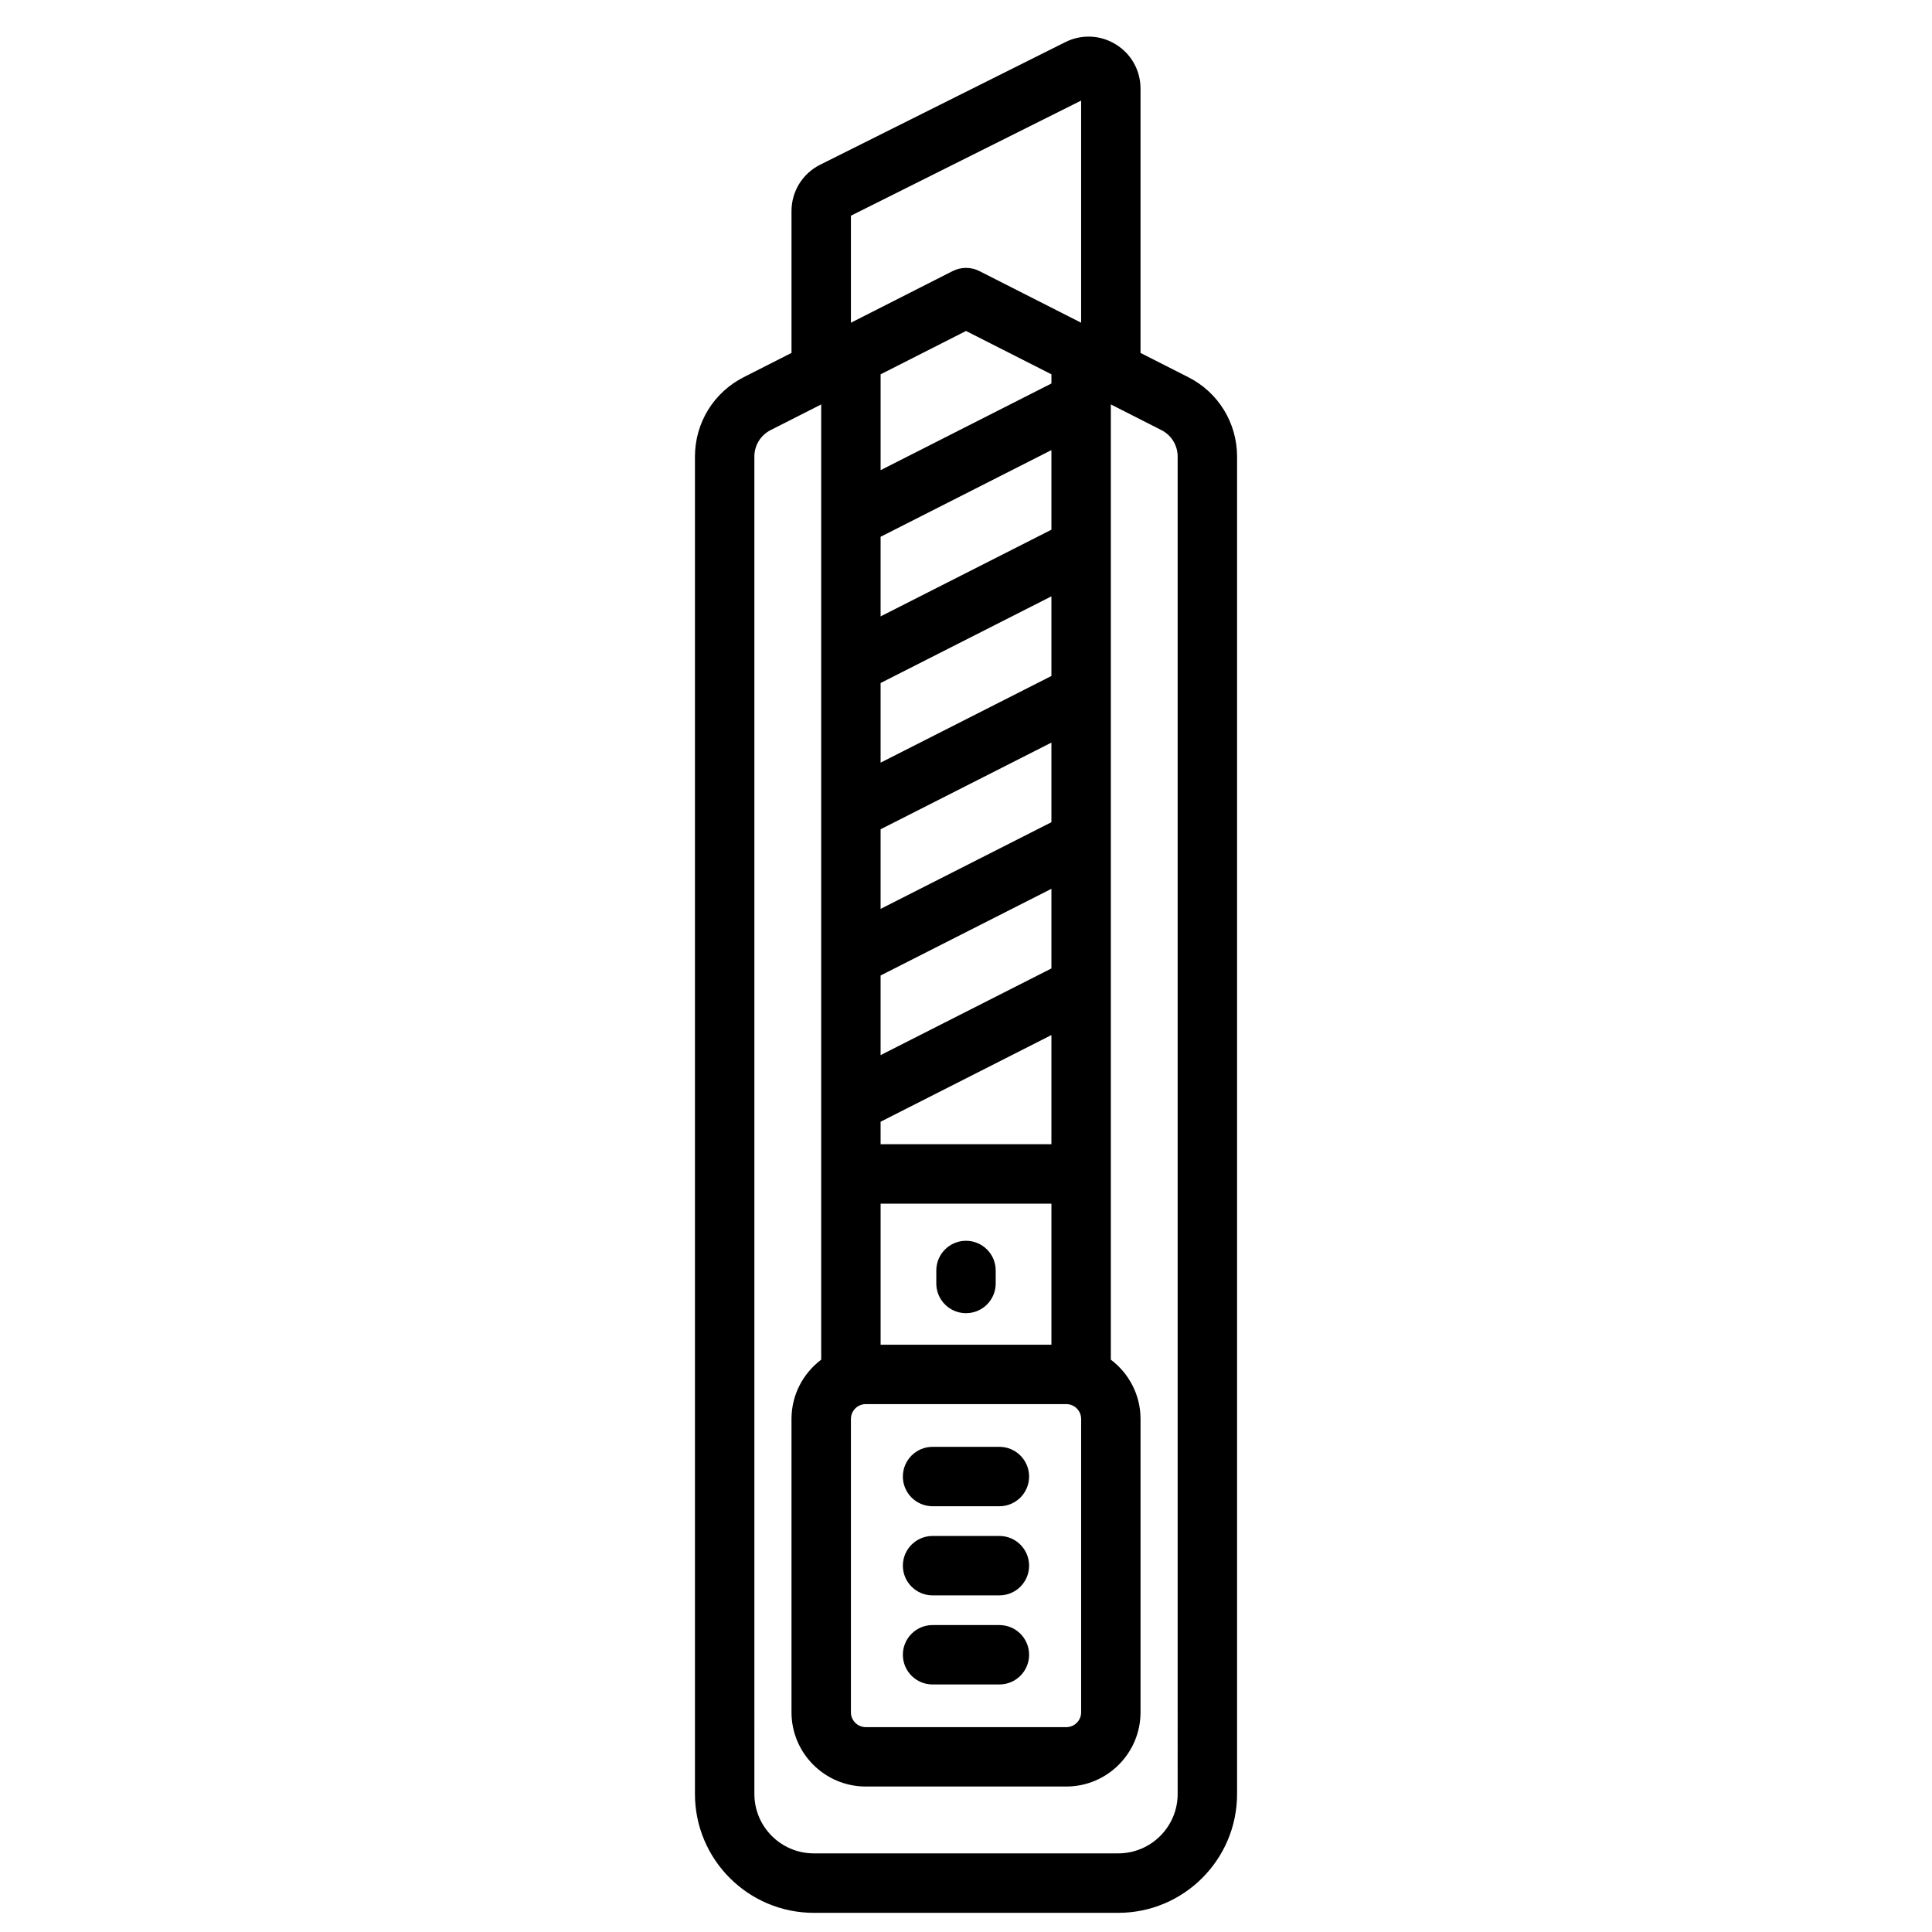 <?xml version="1.0" encoding="UTF-8"?>
<!-- Uploaded to: SVG Repo, www.svgrepo.com, Generator: SVG Repo Mixer Tools -->
<svg fill="#000000" width="800px" height="800px" version="1.1" viewBox="144 144 512 512" xmlns="http://www.w3.org/2000/svg">
 <g>
  <path d="m458.91 243.96-12.66-6.43v-70.039c0-4.809-2.441-9.191-6.535-11.719-4.09-2.527-9.102-2.754-13.402-0.602l-64.945 32.473c-4.695 2.348-7.613 7.066-7.613 12.316v37.57l-12.66 6.426c-7.973 4.047-12.926 12.117-12.926 21.059v354.42c0 17.363 14.125 31.488 31.488 31.488h80.691c17.363 0 31.488-14.125 31.488-31.488v-354.42c0-8.938-4.953-17.008-12.926-21.055zm-58.906-12.25 22.633 11.488v2.43l-45.266 22.969v-25.398zm-22.633 268.66v-37.391h45.266v37.391zm45.262-99.723-45.266 22.969v-21.102l45.266-22.969zm0-38.754-45.266 22.969v-21.098l45.266-22.969zm0-38.754-45.266 22.969v-21.102l45.266-22.969zm0 124.09h-45.266v-5.961l45.266-22.969zm0-162.85-45.266 22.969v-21.098l45.266-22.969zm-53.133 235.66c0-2.172 1.766-3.938 3.938-3.938h53.137c2.172 0 3.938 1.766 3.938 3.938v77.734c0 2.172-1.766 3.938-3.938 3.938h-53.137c-2.172 0-3.938-1.766-3.938-3.938zm61.008-349.38v58.863l-26.941-13.676c-2.238-1.137-4.887-1.137-7.125 0l-26.941 13.676v-28.359zm25.582 448.76c0 8.68-7.062 15.742-15.742 15.742h-80.688c-8.68 0-15.742-7.062-15.742-15.742l-0.004-354.42c0-2.981 1.652-5.668 4.309-7.019l13.402-6.805v253.15c-4.769 3.594-7.871 9.289-7.871 15.707v77.734c0 10.852 8.828 19.68 19.68 19.68h53.137c10.852 0 19.68-8.828 19.68-19.68v-77.734c0-6.418-3.102-12.113-7.871-15.707v-253.15l13.402 6.805c2.66 1.352 4.309 4.043 4.309 7.019z"/>
  <path d="m391.14 543.17h17.711c4.348 0 7.871-3.523 7.871-7.871 0-4.348-3.523-7.871-7.871-7.871h-17.711c-4.348 0-7.871 3.523-7.871 7.871 0 4.344 3.523 7.871 7.871 7.871z"/>
  <path d="m391.14 566.79h17.711c4.348 0 7.871-3.523 7.871-7.871 0-4.348-3.523-7.871-7.871-7.871h-17.711c-4.348 0-7.871 3.523-7.871 7.871 0 4.348 3.523 7.871 7.871 7.871z"/>
  <path d="m391.14 590.4h17.711c4.348 0 7.871-3.523 7.871-7.871s-3.523-7.871-7.871-7.871h-17.711c-4.348 0-7.871 3.523-7.871 7.871s3.523 7.871 7.871 7.871z"/>
  <path d="m400 472.82c-4.348 0-7.871 3.523-7.871 7.871v3.445c0 4.348 3.523 7.871 7.871 7.871s7.871-3.523 7.871-7.871v-3.445c0-4.348-3.523-7.871-7.871-7.871z"/>
 </g>
</svg>